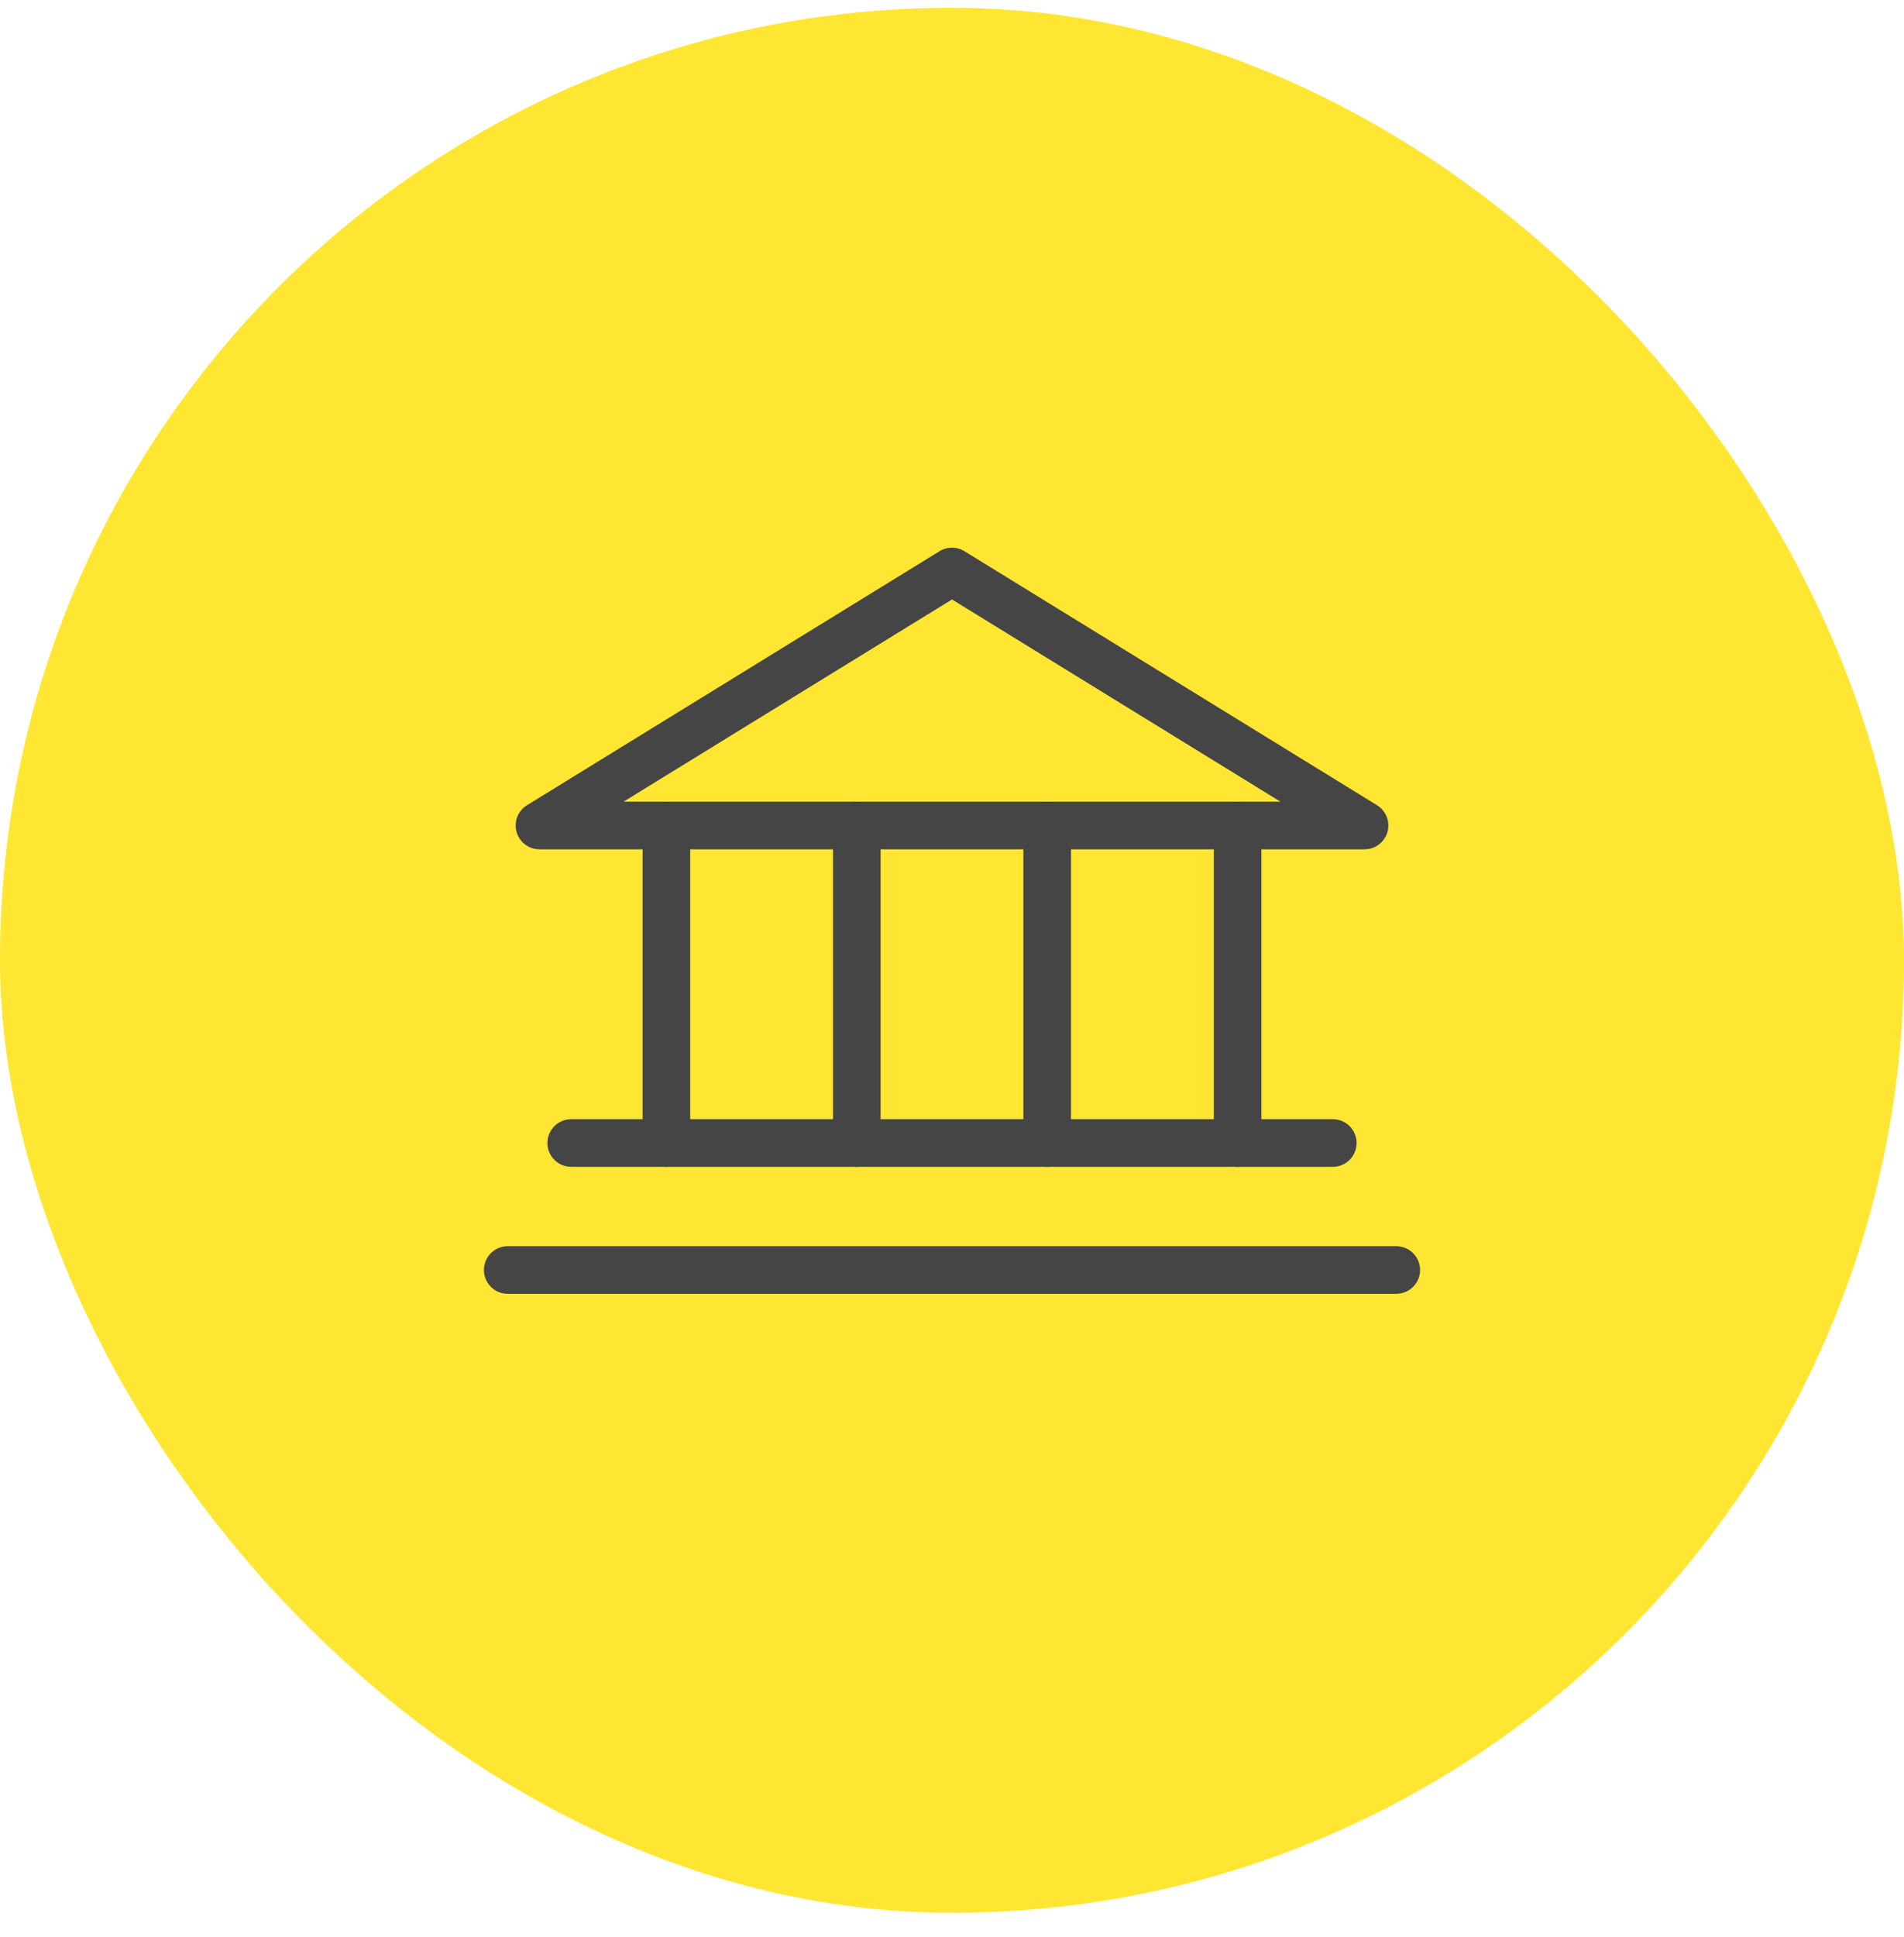 <svg xmlns="http://www.w3.org/2000/svg" width="60" height="61" viewBox="0 0 60 61" fill="none"><rect y="0.245" width="60" height="60" rx="30" fill="#FFE632"></rect><g clip-path="url(#clip0_2666_18022)"><path d="M17 26H43L30 18L17 26Z" stroke="#454545" stroke-width="1.5" stroke-linecap="round" stroke-linejoin="round"></path><path d="M21 26V36" stroke="#454545" stroke-width="1.5" stroke-linecap="round" stroke-linejoin="round"></path><path d="M27 26V36" stroke="#454545" stroke-width="1.5" stroke-linecap="round" stroke-linejoin="round"></path><path d="M33 26V36" stroke="#454545" stroke-width="1.5" stroke-linecap="round" stroke-linejoin="round"></path><path d="M39 26V36" stroke="#454545" stroke-width="1.5" stroke-linecap="round" stroke-linejoin="round"></path><path d="M18 36H42" stroke="#454545" stroke-width="1.5" stroke-linecap="round" stroke-linejoin="round"></path><path d="M16 40H44" stroke="#454545" stroke-width="1.5" stroke-linecap="round" stroke-linejoin="round"></path></g><defs><clipPath id="clip0_2666_18022"><rect width="32" height="32" fill="white" transform="translate(14 14)"></rect></clipPath></defs></svg>